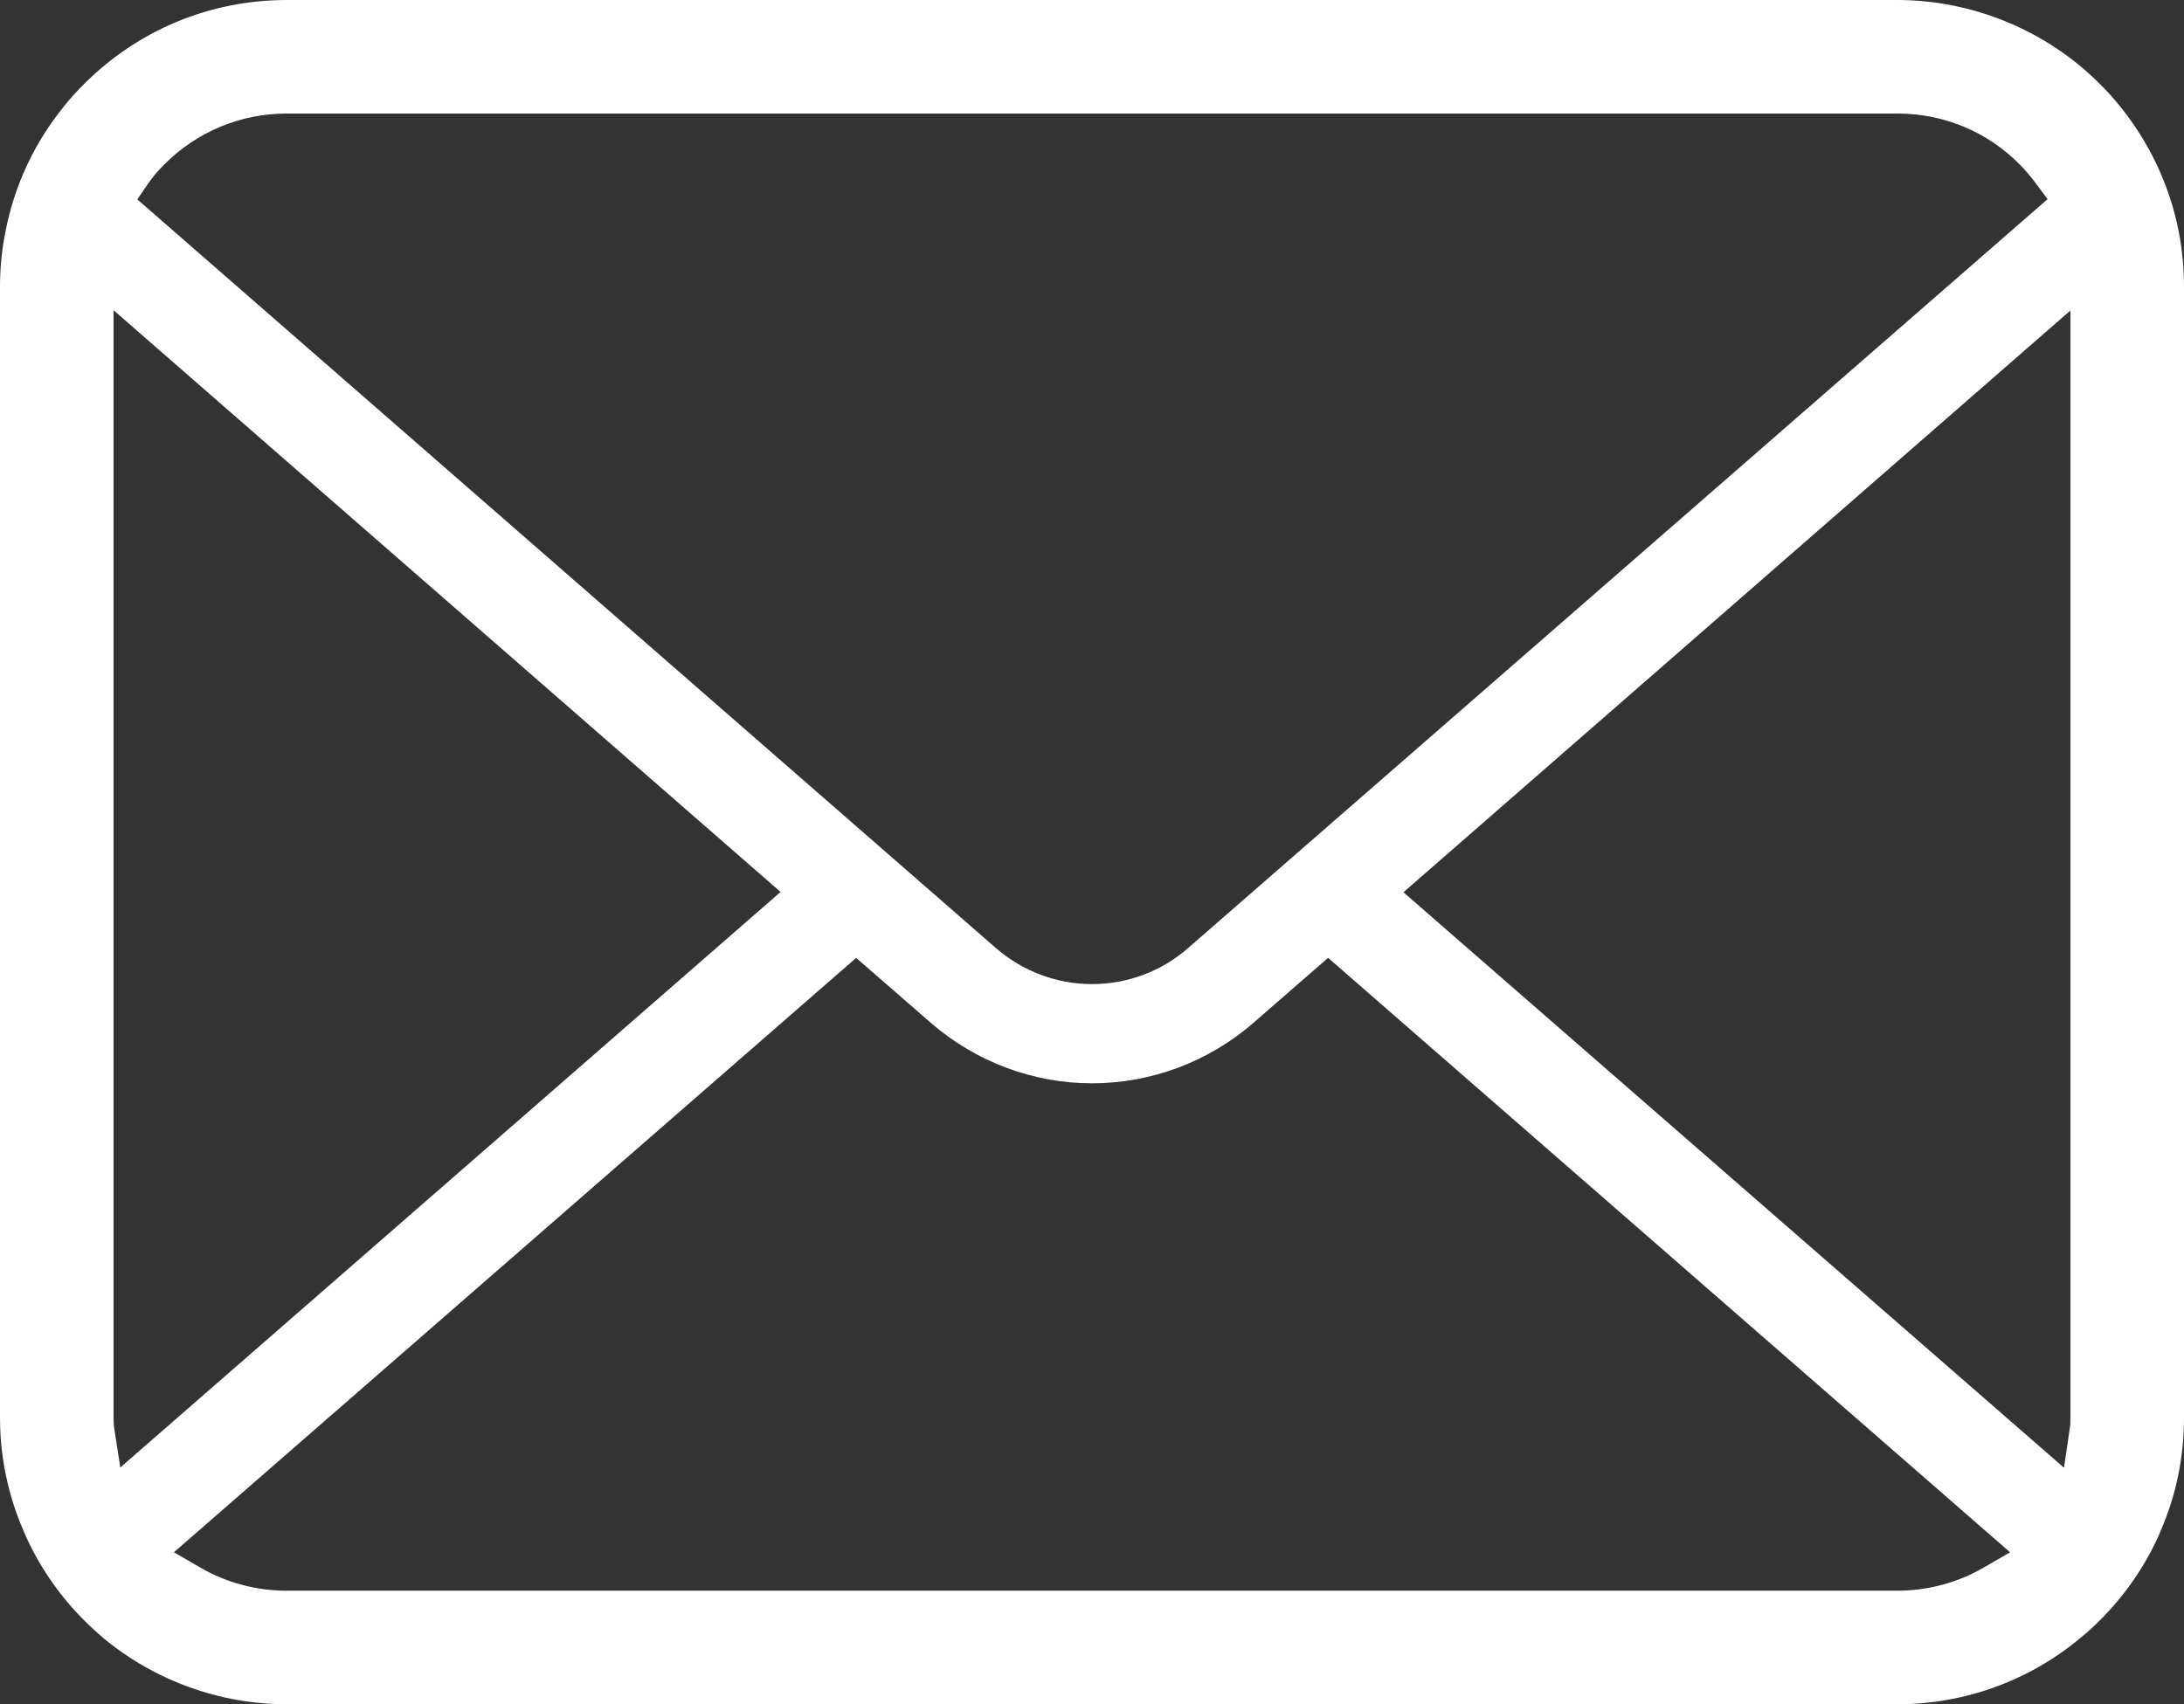 <?xml version="1.0" encoding="utf-8"?>
<!-- Generator: Adobe Illustrator 16.0.0, SVG Export Plug-In . SVG Version: 6.00 Build 0)  -->
<!DOCTYPE svg PUBLIC "-//W3C//DTD SVG 1.1//EN" "http://www.w3.org/Graphics/SVG/1.1/DTD/svg11.dtd">
<svg version="1.1" id="ico" xmlns="http://www.w3.org/2000/svg" xmlns:xlink="http://www.w3.org/1999/xlink" x="0px" y="0px"
	 width="178px" height="138.933px" viewBox="211 130.534 178 138.933" enable-background="new 211 130.534 178 138.933"
	 xml:space="preserve">
<rect x="211" y="130.534" width="178" height="138.933" fill="#333333" stroke="none"/>
<g>
	<path fill="#FFFFFF" d="M388.563,149.368c-0.739-3.739-2.407-7.272-4.84-10.243c-0.495-0.624-1.013-1.178-1.577-1.742
		c-4.33-4.353-10.353-6.849-16.524-6.849H234.378c-6.241,0-12.111,2.433-16.528,6.851c-0.559,0.558-1.077,1.118-1.59,1.761
		c-2.423,2.958-4.084,6.487-4.806,10.232c-0.302,1.47-0.454,2.993-0.454,4.535v92.177c0,3.206,0.651,6.329,1.943,9.297
		c1.118,2.637,2.814,5.137,4.906,7.229c0.527,0.525,1.051,1.008,1.61,1.48c4.184,3.465,9.481,5.371,14.919,5.371h131.244
		c5.473,0,10.766-1.914,14.937-5.41c0.559-0.451,1.076-0.925,1.593-1.441c2.022-2.021,3.63-4.342,4.785-6.902l0.152-0.366
		c1.268-2.911,1.911-6.024,1.911-9.256v-92.178C389,152.392,388.854,150.858,388.563,149.368z M223.106,145.454
		c0.331-0.484,0.753-0.98,1.292-1.523c2.672-2.671,6.218-4.142,9.979-4.142h131.244c3.794,0,7.341,1.473,9.984,4.147
		c0.457,0.461,0.893,0.974,1.272,1.485l1.004,1.349l-70.053,61.053c-2.159,1.894-4.939,2.936-7.83,2.936
		c-2.862,0-5.64-1.04-7.825-2.934l-69.983-61.038L223.106,145.454z M220.301,246.904c-0.038-0.251-0.046-0.529-0.046-0.813v-90.268
		l54.363,47.424l-53.814,46.919L220.301,246.904z M372.625,258.351c-2.103,1.214-4.527,1.858-7.003,1.858H234.378
		c-2.478,0-4.9-0.645-7.002-1.858l-2.2-1.275l55.603-48.456l6.093,5.302c3.656,3.171,8.317,4.923,13.128,4.923
		c4.83,0,9.5-1.752,13.151-4.923l6.092-5.305l55.583,48.462L372.625,258.351z M379.742,246.09c0,0.279-0.004,0.556-0.04,0.801
		l-0.481,3.294l-53.838-46.913l54.359-47.427V246.09z"/>
</g>
</svg>

